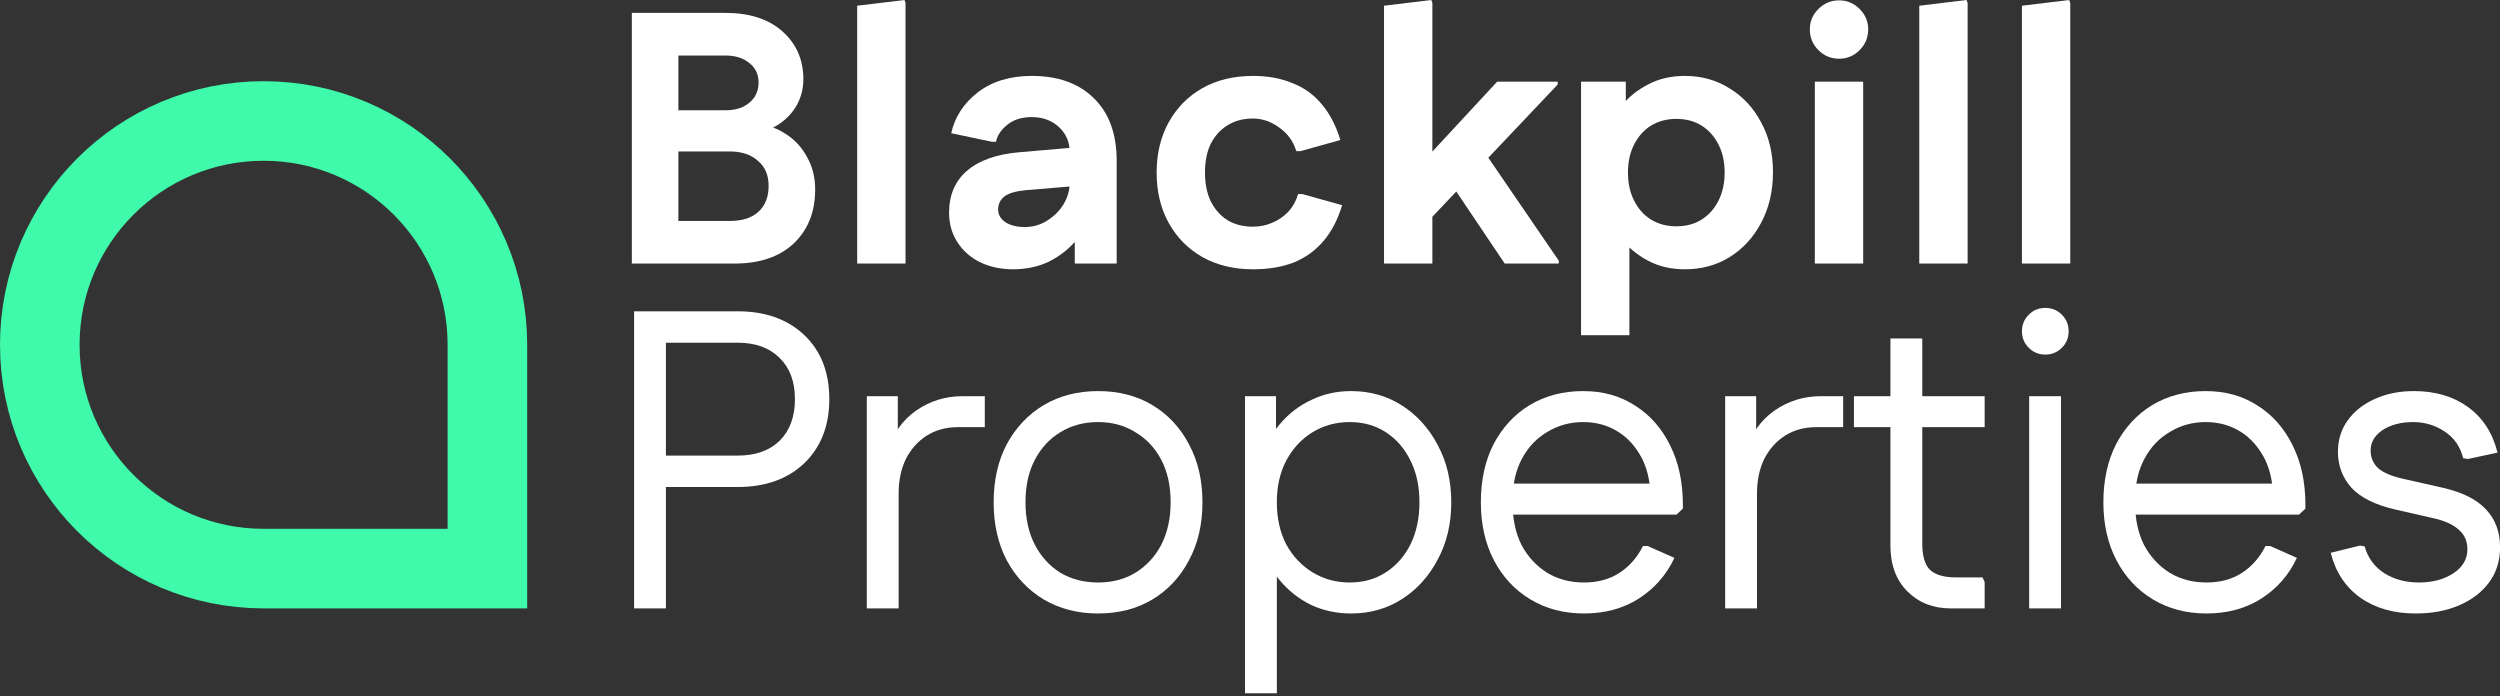 <svg width="377" height="105" viewBox="0 0 377 105" fill="none" xmlns="http://www.w3.org/2000/svg">
<rect x="0" y="0" width="377" height="105" fill="#333333" stroke="none"/>
<path d="M98.844 39.744V33.318H110.076C111.948 33.318 113.388 32.85 114.396 31.914C115.404 30.978 115.908 29.682 115.908 28.026C115.908 26.406 115.368 25.146 114.288 24.246C113.244 23.31 111.84 22.842 110.076 22.842H98.844V16.632H109.374C110.382 16.632 111.246 16.47 111.966 16.146C112.722 15.786 113.316 15.3 113.748 14.688C114.18 14.04 114.396 13.302 114.396 12.474C114.396 11.214 113.928 10.224 112.992 9.504C112.092 8.748 110.886 8.37 109.374 8.37H98.844V1.944H109.374C113.046 1.944 115.926 2.88 118.014 4.752C120.102 6.624 121.146 9.018 121.146 11.934C121.146 13.338 120.822 14.634 120.174 15.822C119.526 16.974 118.644 17.928 117.528 18.684C116.412 19.44 115.17 19.89 113.802 20.034V18.738C115.494 18.774 117.024 19.242 118.392 20.142C119.796 21.006 120.894 22.176 121.686 23.652C122.514 25.092 122.928 26.73 122.928 28.566C122.928 31.95 121.848 34.668 119.688 36.72C117.528 38.736 114.558 39.744 110.778 39.744H98.844ZM95.28 39.744V1.944H102.3V39.744H95.28Z" fill="white"/>
<path d="M129.262 39.744V0.864L136.39 0L136.552 0.432V39.744H129.262Z" fill="white"/>
<path d="M152.787 40.608C150.915 40.608 149.241 40.248 147.765 39.528C146.325 38.808 145.191 37.8 144.363 36.504C143.535 35.208 143.121 33.732 143.121 32.076C143.121 29.412 144.021 27.306 145.821 25.758C147.657 24.174 150.321 23.238 153.813 22.95L164.451 22.032V27.864L154.731 28.674C153.183 28.818 152.085 29.142 151.437 29.646C150.825 30.15 150.519 30.798 150.519 31.59C150.519 32.382 150.897 33.03 151.653 33.534C152.409 34.002 153.363 34.236 154.515 34.236C155.775 34.236 156.909 33.912 157.917 33.264C158.962 32.616 159.789 31.788 160.401 30.78C161.013 29.736 161.319 28.638 161.319 27.486V23.004C161.319 21.456 160.78 20.178 159.7 19.17C158.62 18.162 157.251 17.658 155.595 17.658C154.047 17.658 152.805 18.054 151.869 18.846C150.933 19.602 150.375 20.448 150.195 21.384H149.601L143.445 20.088C143.985 17.64 145.317 15.588 147.441 13.932C149.601 12.276 152.319 11.448 155.595 11.448C159.555 11.448 162.67 12.564 164.938 14.796C167.242 17.028 168.394 20.178 168.394 24.246V39.744H162.076V31.752H164.721C164.289 33.336 163.497 34.812 162.345 36.18C161.229 37.512 159.862 38.592 158.242 39.42C156.622 40.212 154.803 40.608 152.787 40.608Z" fill="white"/>
<path d="M188.947 40.608C186.067 40.608 183.529 39.996 181.333 38.772C179.173 37.548 177.481 35.838 176.257 33.642C175.033 31.446 174.421 28.908 174.421 26.028C174.421 23.148 175.033 20.61 176.257 18.414C177.481 16.218 179.173 14.508 181.333 13.284C183.529 12.06 186.067 11.448 188.947 11.448C191.179 11.448 193.159 11.808 194.887 12.528C196.651 13.212 198.127 14.274 199.315 15.714C200.539 17.154 201.475 18.954 202.123 21.114L196.129 22.788H195.481C195.013 21.276 194.149 20.088 192.889 19.224C191.665 18.324 190.351 17.874 188.947 17.874C187.471 17.874 186.193 18.216 185.113 18.9C184.033 19.548 183.187 20.484 182.575 21.708C181.999 22.896 181.711 24.336 181.711 26.028C181.711 27.684 181.999 29.124 182.575 30.348C183.187 31.572 184.033 32.526 185.113 33.21C186.193 33.858 187.471 34.182 188.947 34.182C189.991 34.182 190.963 33.984 191.863 33.588C192.799 33.192 193.609 32.634 194.293 31.914C194.977 31.158 195.463 30.276 195.751 29.268H196.399L202.393 30.942C201.745 33.102 200.809 34.902 199.585 36.342C198.361 37.782 196.867 38.862 195.103 39.582C193.339 40.266 191.287 40.608 188.947 40.608Z" fill="white"/>
<path d="M213.409 35.424V25.65L225.775 12.312H234.901V12.744L213.409 35.424ZM208.711 39.744V0.864L215.839 0L216.001 0.432V39.744H208.711ZM226.909 39.744L217.837 26.244L223.021 21.708L235.063 39.312V39.744H226.909Z" fill="white"/>
<path d="M254.082 40.608C251.994 40.608 250.14 40.176 248.52 39.312C246.9 38.448 245.568 37.35 244.524 36.018C243.516 34.686 242.814 33.318 242.418 31.914V20.034C242.814 18.63 243.516 17.28 244.524 15.984C245.568 14.652 246.9 13.572 248.52 12.744C250.14 11.88 251.994 11.448 254.082 11.448C256.602 11.448 258.852 12.078 260.832 13.338C262.848 14.562 264.432 16.272 265.584 18.468C266.772 20.628 267.366 23.13 267.366 25.974C267.366 28.818 266.772 31.356 265.584 33.588C264.432 35.784 262.848 37.512 260.832 38.772C258.852 39.996 256.602 40.608 254.082 40.608ZM238.422 50.544V12.312H245.172V19.926L243.552 26.028L245.712 32.13V50.544H238.422ZM252.786 34.128C254.262 34.128 255.54 33.786 256.62 33.102C257.7 32.418 258.546 31.464 259.158 30.24C259.77 29.016 260.076 27.612 260.076 26.028C260.076 24.408 259.77 23.004 259.158 21.816C258.546 20.592 257.7 19.638 256.62 18.954C255.54 18.27 254.262 17.928 252.786 17.928C251.346 17.928 250.068 18.27 248.952 18.954C247.872 19.638 247.026 20.592 246.414 21.816C245.802 23.004 245.496 24.408 245.496 26.028C245.496 27.612 245.802 29.016 246.414 30.24C247.026 31.464 247.872 32.418 248.952 33.102C250.068 33.786 251.346 34.128 252.786 34.128Z" fill="white"/>
<path d="M273.677 39.744V12.312H280.967V39.744H273.677ZM277.349 8.856C276.125 8.856 275.081 8.424 274.217 7.56C273.353 6.696 272.921 5.652 272.921 4.428C272.921 3.24 273.353 2.214 274.217 1.35C275.081 0.486 276.125 0.054 277.349 0.054C278.537 0.054 279.563 0.486 280.427 1.35C281.291 2.214 281.723 3.24 281.723 4.428C281.723 5.652 281.291 6.696 280.427 7.56C279.563 8.424 278.537 8.856 277.349 8.856Z" fill="white"/>
<path d="M289.426 39.744V0.864L296.554 0L296.716 0.432V39.744H289.426Z" fill="white"/>
<path d="M304.905 39.744V0.864L312.033 0L312.195 0.432V39.744H304.905Z" fill="white"/>
<path d="M119.876 60.192C119.876 57.547 119.108 55.477 117.572 53.984C116.036 52.448 113.924 51.68 111.236 51.68H98.372V46.944H111.236C115.417 46.944 118.767 48.139 121.284 50.528C123.801 52.917 125.06 56.139 125.06 60.192H119.876ZM95.62 91.744V46.944H100.42V91.744H95.62ZM98.372 73.44V68.704H111.236C113.924 68.704 116.036 67.957 117.572 66.464C119.108 64.928 119.876 62.837 119.876 60.192H125.06C125.06 64.203 123.801 67.424 121.284 69.856C118.767 72.245 115.417 73.44 111.236 73.44H98.372Z" fill="white"/>
<path d="M130.715 91.744V59.744H135.387V69.024L133.979 67.808C134.704 65.333 136.091 63.371 138.139 61.92C140.23 60.469 142.576 59.744 145.179 59.744H148.507V64.416H144.411C142.662 64.416 141.104 64.843 139.739 65.696C138.416 66.549 137.371 67.723 136.603 69.216C135.878 70.709 135.515 72.459 135.515 74.464V91.744H130.715Z" fill="white"/>
<path d="M165.587 92.512C162.515 92.512 159.784 91.808 157.395 90.4C155.048 88.992 153.192 87.029 151.827 84.512C150.504 81.995 149.843 79.072 149.843 75.744C149.843 72.416 150.504 69.493 151.827 66.976C153.192 64.459 155.048 62.496 157.395 61.088C159.784 59.68 162.515 58.976 165.587 58.976C168.701 58.976 171.432 59.68 173.779 61.088C176.125 62.496 177.96 64.459 179.283 66.976C180.648 69.493 181.331 72.416 181.331 75.744C181.331 79.072 180.648 81.995 179.283 84.512C177.96 87.029 176.125 88.992 173.779 90.4C171.432 91.808 168.701 92.512 165.587 92.512ZM165.587 87.84C167.72 87.84 169.597 87.349 171.219 86.368C172.883 85.344 174.184 83.936 175.123 82.144C176.061 80.309 176.531 78.176 176.531 75.744C176.531 73.269 176.061 71.136 175.123 69.344C174.184 67.552 172.883 66.165 171.219 65.184C169.597 64.16 167.72 63.648 165.587 63.648C163.453 63.648 161.555 64.16 159.891 65.184C158.269 66.165 156.989 67.552 156.051 69.344C155.112 71.136 154.643 73.269 154.643 75.744C154.643 78.176 155.112 80.309 156.051 82.144C156.989 83.936 158.269 85.344 159.891 86.368C161.555 87.349 163.453 87.84 165.587 87.84Z" fill="white"/>
<path d="M203.748 92.512C201.572 92.512 199.566 92.085 197.732 91.232C195.897 90.336 194.318 89.099 192.996 87.52C191.673 85.941 190.692 84.107 190.052 82.016V69.472C190.692 67.339 191.673 65.504 192.996 63.968C194.318 62.389 195.897 61.173 197.732 60.32C199.566 59.424 201.572 58.976 203.748 58.976C206.606 58.976 209.166 59.701 211.428 61.152C213.689 62.603 215.481 64.587 216.804 67.104C218.169 69.621 218.852 72.501 218.852 75.744C218.852 78.987 218.169 81.867 216.804 84.384C215.481 86.901 213.689 88.885 211.428 90.336C209.166 91.787 206.606 92.512 203.748 92.512ZM187.748 104.544V59.744H192.42V71.712L191.652 75.744L192.548 79.776V104.544H187.748ZM203.556 87.84C205.604 87.84 207.417 87.328 208.996 86.304C210.574 85.28 211.812 83.872 212.708 82.08C213.604 80.245 214.052 78.133 214.052 75.744C214.052 73.355 213.604 71.264 212.708 69.472C211.812 67.637 210.574 66.208 208.996 65.184C207.417 64.16 205.604 63.648 203.556 63.648C201.465 63.648 199.588 64.16 197.924 65.184C196.26 66.208 194.937 67.637 193.956 69.472C193.017 71.264 192.548 73.355 192.548 75.744C192.548 78.133 193.017 80.245 193.956 82.08C194.937 83.872 196.26 85.28 197.924 86.304C199.588 87.328 201.465 87.84 203.556 87.84Z" fill="white"/>
<path d="M238.865 92.512C235.835 92.512 233.147 91.808 230.801 90.4C228.454 88.992 226.619 87.029 225.297 84.512C223.974 81.995 223.313 79.072 223.313 75.744C223.313 72.416 223.953 69.493 225.233 66.976C226.555 64.459 228.369 62.496 230.673 61.088C233.019 59.68 235.707 58.976 238.737 58.976C241.723 58.976 244.326 59.701 246.545 61.152C248.806 62.56 250.577 64.565 251.857 67.168C253.137 69.728 253.777 72.715 253.777 76.128V76.704L252.817 77.6H226.129V72.928H250.961L248.849 73.824C248.678 71.691 248.123 69.877 247.185 68.384C246.246 66.848 245.051 65.675 243.601 64.864C242.15 64.053 240.529 63.648 238.737 63.648C236.774 63.648 234.982 64.139 233.361 65.12C231.739 66.059 230.459 67.403 229.521 69.152C228.582 70.901 228.113 72.928 228.113 75.232V76.064C228.113 78.368 228.561 80.416 229.457 82.208C230.395 83.957 231.675 85.344 233.297 86.368C234.918 87.349 236.774 87.84 238.865 87.84C240.955 87.84 242.747 87.349 244.241 86.368C245.734 85.387 246.907 84.043 247.761 82.336H248.465L252.497 84.128C251.302 86.688 249.51 88.736 247.121 90.272C244.774 91.765 242.022 92.512 238.865 92.512Z" fill="white"/>
<path d="M260.155 91.744V59.744H264.827V69.024L263.419 67.808C264.144 65.333 265.531 63.371 267.579 61.92C269.67 60.469 272.016 59.744 274.619 59.744H277.947V64.416H273.851C272.102 64.416 270.544 64.843 269.179 65.696C267.856 66.549 266.811 67.723 266.043 69.216C265.318 70.709 264.955 72.459 264.955 74.464V91.744H260.155Z" fill="white"/>
<path d="M294.165 91.744C291.519 91.744 289.343 90.891 287.637 89.184C285.93 87.477 285.077 85.173 285.077 82.272V51.04H289.877V81.952C289.877 83.829 290.261 85.152 291.029 85.92C291.839 86.688 293.162 87.072 294.997 87.072H298.965L299.285 87.776V91.744H294.165ZM279.573 64.416V59.744H299.285V64.416H279.573Z" fill="white"/>
<path d="M306 91.744V59.744H310.8V91.744H306ZM308.432 53.472C307.451 53.472 306.619 53.131 305.936 52.448C305.253 51.765 304.912 50.933 304.912 49.952C304.912 48.971 305.253 48.139 305.936 47.456C306.619 46.773 307.451 46.432 308.432 46.432C309.413 46.432 310.245 46.773 310.928 47.456C311.611 48.139 311.952 48.971 311.952 49.952C311.952 50.933 311.611 51.765 310.928 52.448C310.245 53.131 309.413 53.472 308.432 53.472Z" fill="white"/>
<path d="M332.742 92.512C329.713 92.512 327.025 91.808 324.678 90.4C322.331 88.992 320.497 87.029 319.174 84.512C317.851 81.995 317.19 79.072 317.19 75.744C317.19 72.416 317.83 69.493 319.11 66.976C320.433 64.459 322.246 62.496 324.55 61.088C326.897 59.68 329.585 58.976 332.614 58.976C335.601 58.976 338.203 59.701 340.422 61.152C342.683 62.56 344.454 64.565 345.734 67.168C347.014 69.728 347.654 72.715 347.654 76.128V76.704L346.694 77.6H320.006V72.928H344.838L342.726 73.824C342.555 71.691 342.001 69.877 341.062 68.384C340.123 66.848 338.929 65.675 337.478 64.864C336.027 64.053 334.406 63.648 332.614 63.648C330.651 63.648 328.859 64.139 327.238 65.12C325.617 66.059 324.337 67.403 323.398 69.152C322.459 70.901 321.99 72.928 321.99 75.232V76.064C321.99 78.368 322.438 80.416 323.334 82.208C324.273 83.957 325.553 85.344 327.174 86.368C328.795 87.349 330.651 87.84 332.742 87.84C334.833 87.84 336.625 87.349 338.118 86.368C339.611 85.387 340.785 84.043 341.638 82.336H342.342L346.374 84.128C345.179 86.688 343.387 88.736 340.998 90.272C338.651 91.765 335.899 92.512 332.742 92.512Z" fill="white"/>
<path d="M364.273 92.512C360.987 92.512 358.214 91.723 355.953 90.144C353.691 88.523 352.198 86.261 351.473 83.36L355.889 82.272L356.593 82.4C357.062 84.107 358.043 85.451 359.537 86.432C361.03 87.371 362.779 87.84 364.785 87.84C366.79 87.84 368.497 87.392 369.905 86.496C371.355 85.557 372.081 84.341 372.081 82.848C372.081 81.611 371.654 80.629 370.801 79.904C369.99 79.136 368.753 78.56 367.089 78.176L361.201 76.832C358.214 76.149 356.017 75.061 354.609 73.568C353.243 72.032 352.561 70.219 352.561 68.128C352.561 66.336 353.051 64.757 354.033 63.392C355.014 62.027 356.358 60.96 358.065 60.192C359.814 59.381 361.798 58.976 364.017 58.976C367.259 58.976 369.99 59.787 372.209 61.408C374.427 63.029 375.899 65.312 376.625 68.256L372.145 69.216L371.441 69.088C371.014 67.339 370.075 65.995 368.625 65.056C367.217 64.117 365.638 63.648 363.889 63.648C362.054 63.648 360.518 64.053 359.281 64.864C358.086 65.675 357.489 66.699 357.489 67.936C357.489 69.003 357.873 69.899 358.641 70.624C359.451 71.307 360.731 71.84 362.481 72.224L368.433 73.568C371.377 74.251 373.531 75.339 374.897 76.832C376.305 78.325 377.009 80.224 377.009 82.528C377.009 84.576 376.454 86.347 375.345 87.84C374.235 89.333 372.721 90.485 370.801 91.296C368.923 92.107 366.747 92.512 364.273 92.512Z" fill="white"/>
<path d="M39.75 18.244C58.39 18.244 73.5 33.354 73.5 51.994V85.744H39.75C21.11 85.744 6 70.634 6 51.994C6 33.354 21.11 18.244 39.75 18.244Z" stroke="#3FFAAA" stroke-width="12"/>
</svg>
